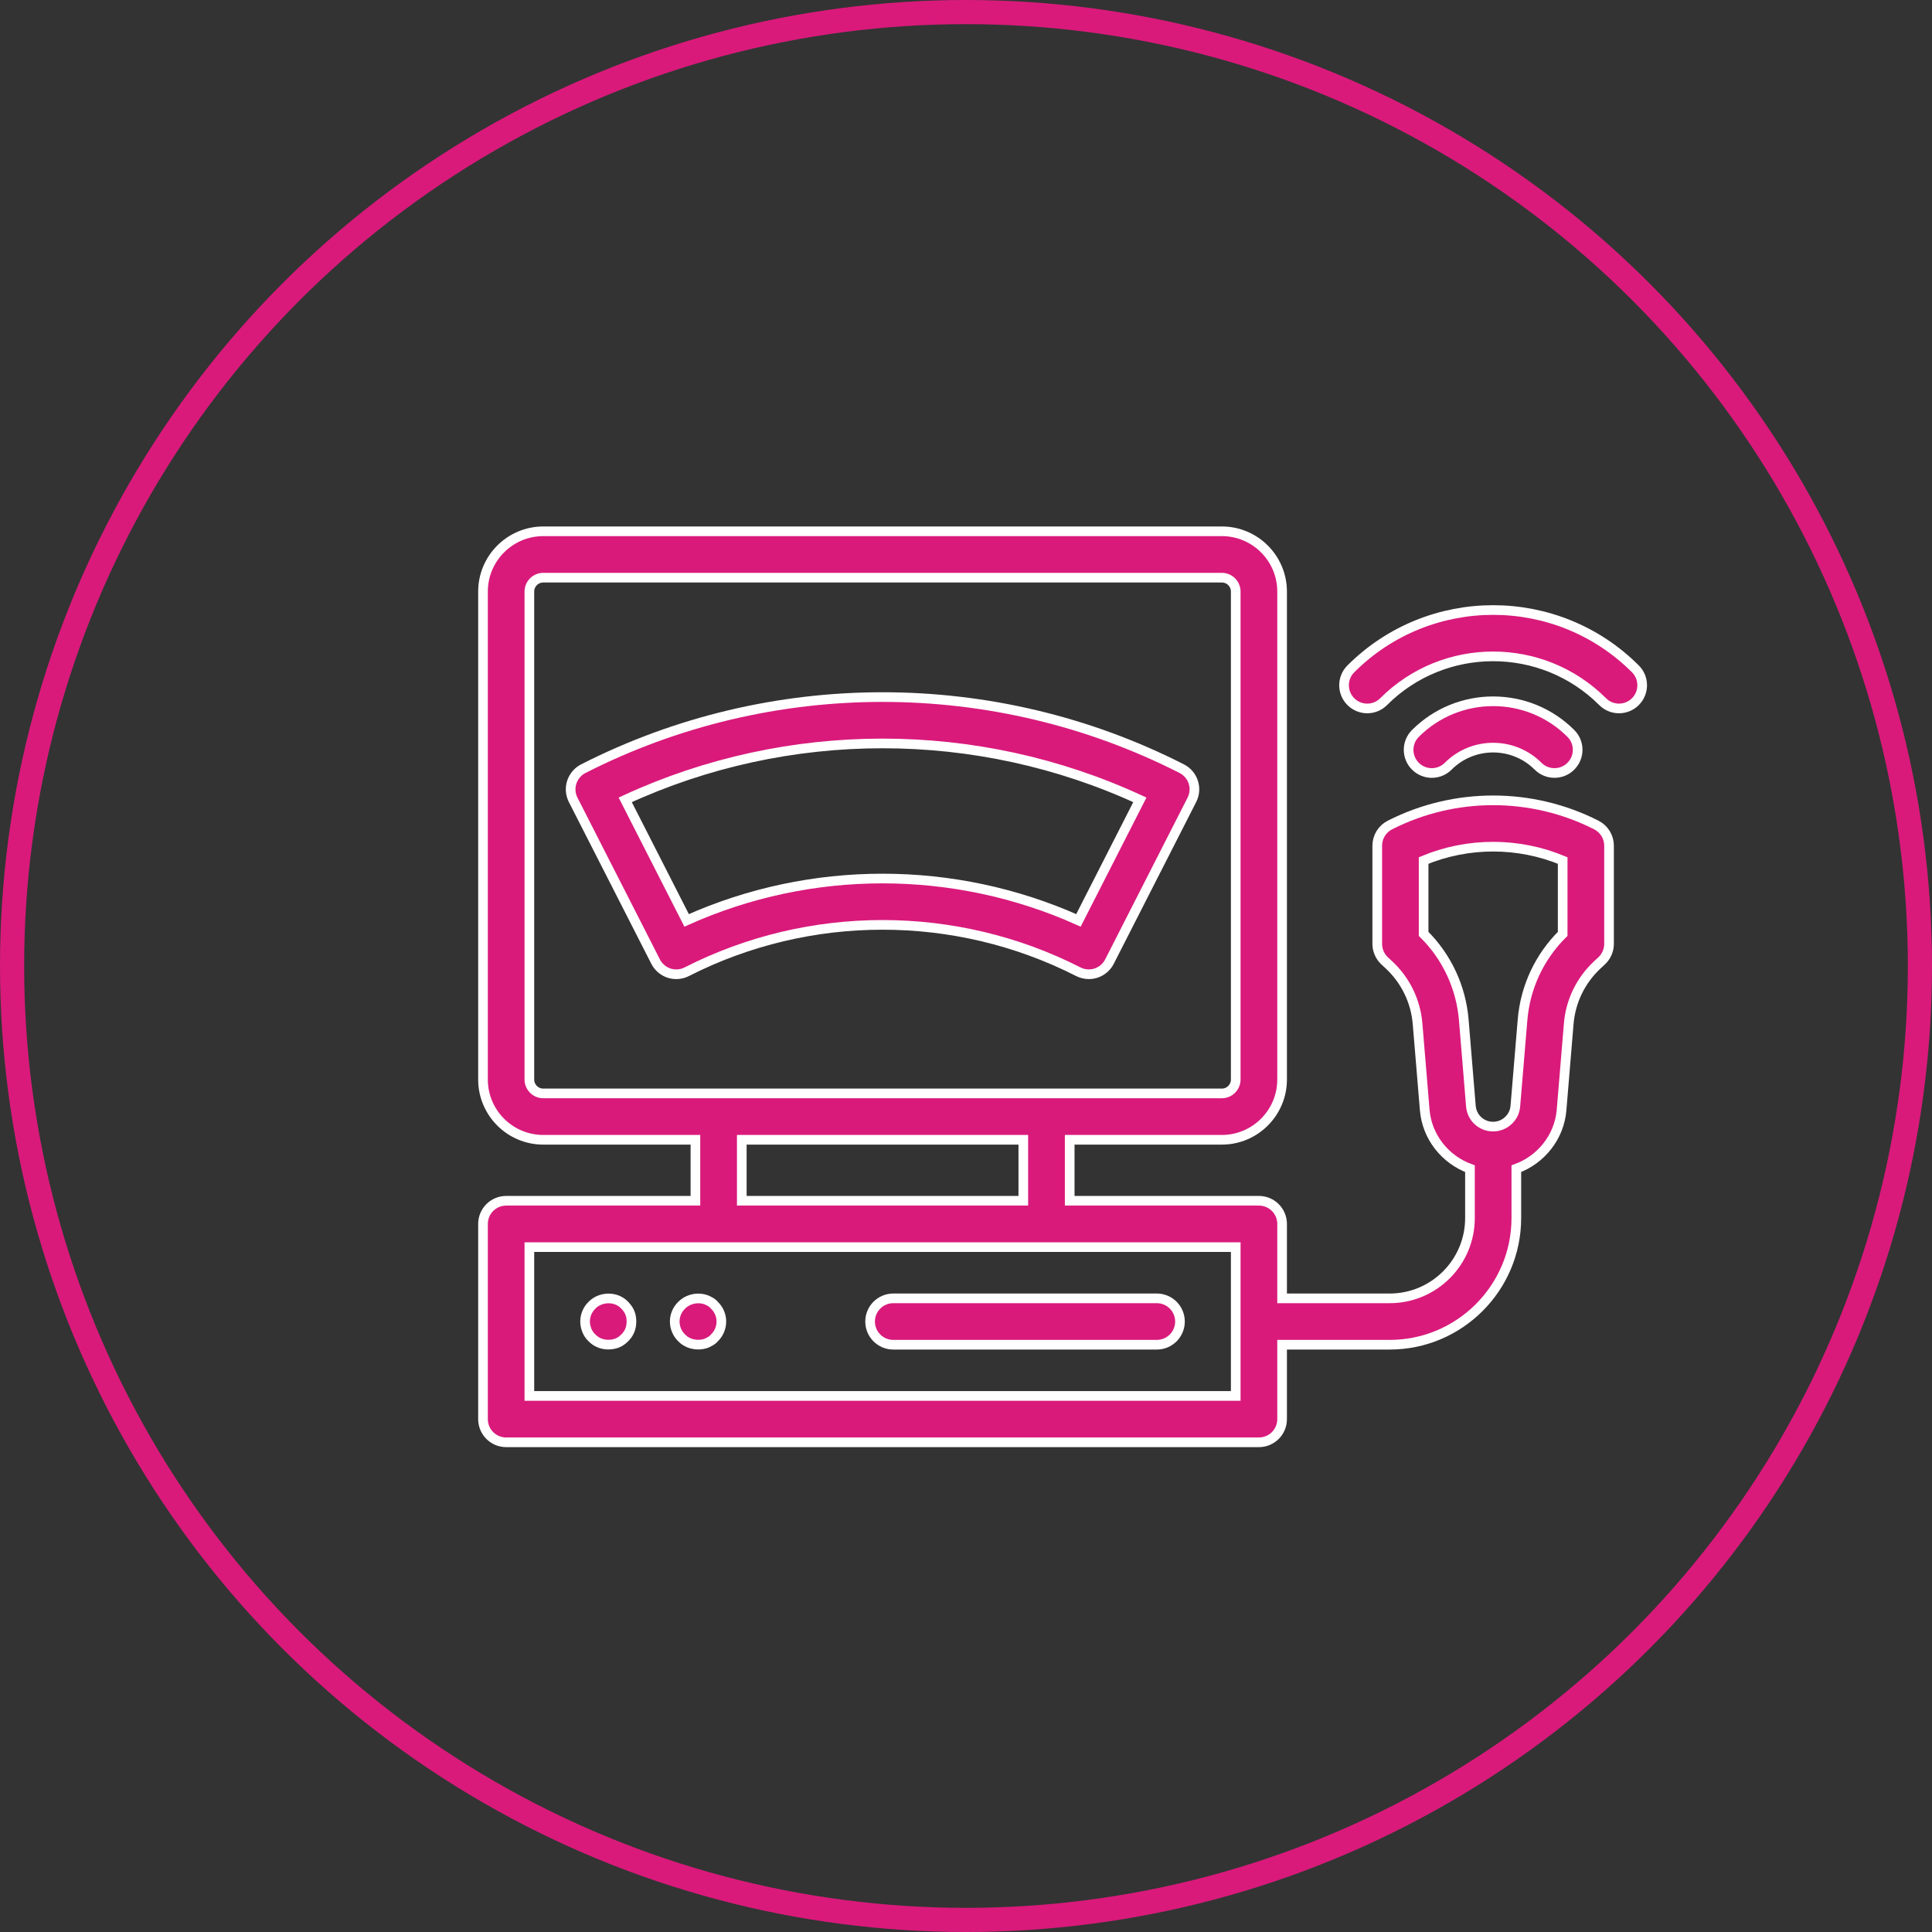 <?xml version="1.0" encoding="UTF-8"?> <svg xmlns="http://www.w3.org/2000/svg" width="80" height="80" viewBox="0 0 80 80" fill="none"><rect x="0" y="0" width="80" height="80" fill="#333333" stroke="none"/> <circle cx="40" cy="40" r="39.5" stroke="#D91A7B"></circle> <path d="M20.96 59.723H52.129C52.66 59.723 53.089 59.293 53.089 58.763V55.682H57.544C60.435 55.682 62.788 53.33 62.788 50.439V48.393C63.804 48.022 64.568 47.089 64.661 45.962L64.958 42.389C65.035 41.459 65.453 40.596 66.136 39.958L66.322 39.785C66.516 39.603 66.627 39.349 66.627 39.084V35.018C66.627 34.657 66.424 34.327 66.103 34.163C63.426 32.8 60.231 32.799 57.553 34.163C57.231 34.327 57.029 34.657 57.029 35.018V39.084C57.029 39.349 57.139 39.603 57.333 39.785L57.52 39.959C58.202 40.596 58.62 41.459 58.698 42.389L58.995 45.962C59.089 47.09 59.852 48.022 60.868 48.393V50.439C60.868 52.271 59.377 53.762 57.544 53.762H53.089V50.681C53.089 50.151 52.66 49.721 52.129 49.721H44.294V47.196H50.594C51.97 47.196 53.089 46.077 53.089 44.7V24.496C53.089 23.119 51.97 22 50.594 22H22.496C21.119 22 20 23.119 20 24.496V44.7C20 46.077 21.119 47.196 22.496 47.196H28.796V49.721H20.96C20.429 49.721 20 50.151 20 50.681V58.763C20 59.293 20.429 59.723 20.96 59.723ZM58.949 38.67V35.632C60.788 34.868 62.869 34.868 64.707 35.632V38.67C63.745 39.621 63.156 40.879 63.045 42.231L62.747 45.803C62.709 46.278 62.305 46.65 61.828 46.65C61.343 46.65 60.947 46.286 60.907 45.803L60.612 42.231C60.499 40.879 59.91 39.62 58.949 38.67ZM21.92 44.7V24.496C21.92 24.178 22.178 23.92 22.496 23.92H50.594C50.911 23.92 51.169 24.178 51.169 24.496V44.7C51.169 45.018 50.911 45.276 50.594 45.276H43.334H29.756H22.496C22.178 45.276 21.92 45.018 21.92 44.7ZM30.716 47.196H42.373V49.721H30.716V47.196ZM21.92 51.641H29.756H43.334H51.169V57.803H21.92V51.641Z" fill="#D91A7B" stroke="white" stroke-width="0.4"></path> <path d="M25.868 54.046C25.781 53.95 25.676 53.883 25.561 53.835C25.205 53.691 24.773 53.777 24.514 54.046C24.332 54.218 24.227 54.468 24.227 54.718C24.227 54.852 24.255 54.968 24.302 55.092C24.351 55.208 24.418 55.313 24.514 55.399C24.687 55.582 24.936 55.678 25.187 55.678C25.311 55.678 25.436 55.658 25.561 55.611C25.676 55.563 25.781 55.486 25.868 55.399C25.954 55.313 26.031 55.208 26.079 55.092C26.127 54.968 26.147 54.852 26.147 54.718C26.147 54.593 26.127 54.468 26.079 54.353C26.031 54.238 25.954 54.132 25.868 54.046Z" fill="#D91A7B" stroke="white" stroke-width="0.4"></path> <path d="M29.438 53.921C29.39 53.892 29.332 53.864 29.274 53.835C28.919 53.691 28.496 53.777 28.228 54.046C28.045 54.219 27.939 54.469 27.939 54.718C27.939 54.977 28.045 55.227 28.228 55.4C28.401 55.582 28.65 55.678 28.91 55.678C29.034 55.678 29.159 55.659 29.274 55.611C29.332 55.582 29.39 55.553 29.438 55.525C29.495 55.486 29.544 55.448 29.581 55.4C29.764 55.227 29.87 54.977 29.87 54.718C29.87 54.469 29.764 54.219 29.581 54.046C29.544 53.998 29.495 53.96 29.438 53.921Z" fill="#D91A7B" stroke="white" stroke-width="0.4"></path> <path d="M47.9 53.762H36.989C36.459 53.762 36.029 54.192 36.029 54.722C36.029 55.252 36.459 55.682 36.989 55.682H47.9C48.431 55.682 48.86 55.252 48.86 54.722C48.86 54.192 48.431 53.762 47.9 53.762Z" fill="#D91A7B" stroke="white" stroke-width="0.4"></path> <path d="M55.936 27.696C55.56 28.071 55.56 28.679 55.936 29.054C56.311 29.429 56.918 29.429 57.293 29.054C59.792 26.554 63.861 26.554 66.361 29.054C66.548 29.241 66.794 29.335 67.039 29.335C67.285 29.335 67.531 29.241 67.718 29.054C68.093 28.679 68.093 28.071 67.718 27.696C64.471 24.448 59.183 24.448 55.936 27.696Z" fill="#D91A7B" stroke="white" stroke-width="0.4"></path> <path d="M59.967 31.727C60.992 30.701 62.663 30.701 63.688 31.727C63.876 31.915 64.122 32.008 64.367 32.008C64.613 32.008 64.859 31.915 65.046 31.727C65.421 31.352 65.421 30.744 65.046 30.37C63.27 28.595 60.385 28.595 58.609 30.37C58.234 30.744 58.234 31.352 58.609 31.727C58.984 32.102 59.592 32.102 59.967 31.727Z" fill="#D91A7B" stroke="white" stroke-width="0.4"></path> <path d="M44.65 40.237C44.786 40.306 44.936 40.341 45.086 40.341C45.185 40.341 45.285 40.326 45.382 40.295C45.625 40.216 45.825 40.044 45.941 39.817L49.353 33.12C49.594 32.648 49.407 32.07 48.934 31.829C41.176 27.877 31.913 27.876 24.153 31.829C23.926 31.945 23.755 32.146 23.676 32.388C23.597 32.63 23.618 32.893 23.734 33.12L27.147 39.817C27.262 40.044 27.463 40.216 27.705 40.295C27.946 40.374 28.212 40.353 28.438 40.237C33.514 37.65 39.575 37.651 44.65 40.237ZM28.432 38.111L25.889 33.12C32.627 30.006 40.46 30.005 47.199 33.12L44.656 38.111C42.083 36.956 39.313 36.378 36.543 36.378C33.774 36.378 31.004 36.956 28.432 38.111Z" fill="#D91A7B" stroke="white" stroke-width="0.4"></path> </svg> 